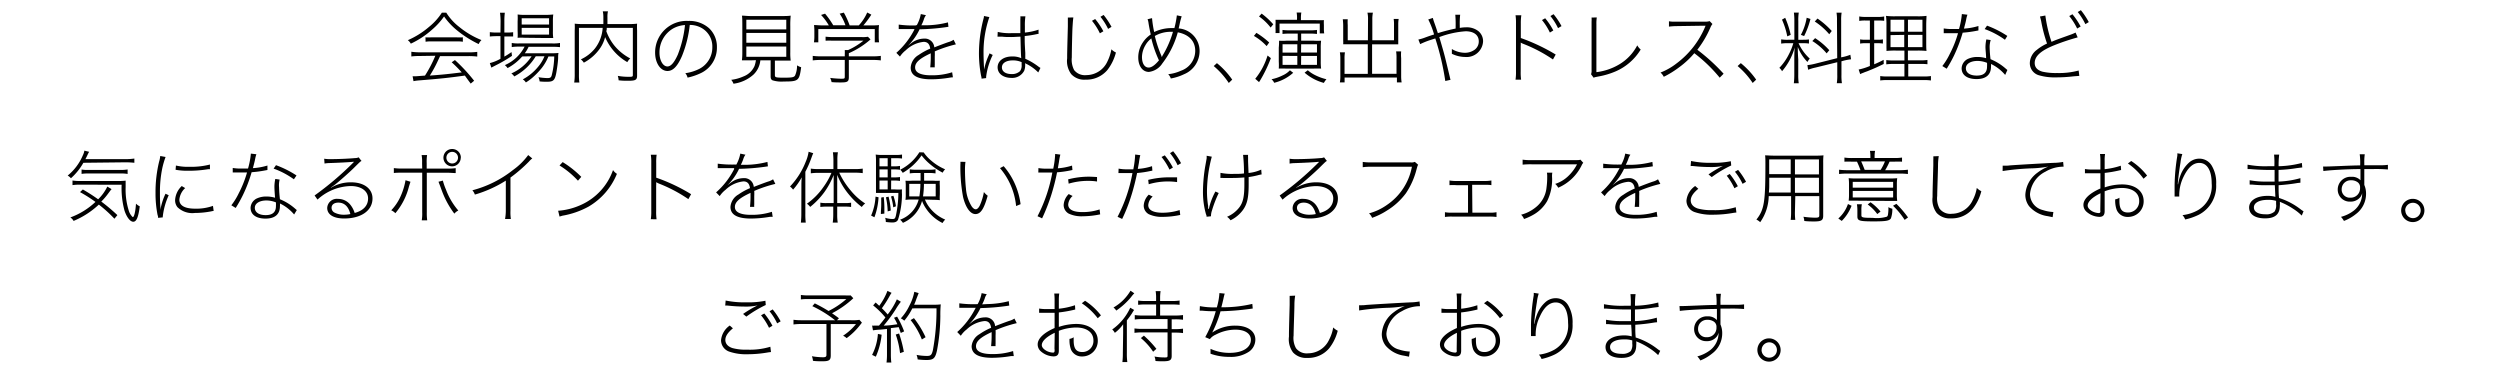 <svg xmlns="http://www.w3.org/2000/svg" width="430" height="64" viewBox="0 0 430 64"><path d="M76.76,2.18A9.35,9.35,0,0,0,79,4.64a14.47,14.47,0,0,0,3.81,2.25,2.4,2.4,0,0,0-.48.69,18.52,18.52,0,0,1-3.82-2.44,11.56,11.56,0,0,1-2.13-2.31,12,12,0,0,1-2,2.21,14.88,14.88,0,0,1-3.72,2.47,2,2,0,0,0-.51-.6A14.38,14.38,0,0,0,73.8,4.62,10.22,10.22,0,0,0,76,2.18ZM72.27,9.63a11.85,11.85,0,0,0-1.52.08V8.9A10.09,10.09,0,0,0,72.27,9h8.29a10.15,10.15,0,0,0,1.53-.08v.81a12,12,0,0,0-1.53-.08H75.69c-.11.25-.11.25-.34.73A21.68,21.68,0,0,1,73.93,13c2.22-.16,3.2-.27,5.49-.55a23.74,23.74,0,0,0-1.73-1.74l.56-.38a29,29,0,0,1,3.3,3.56l-.59.49c-.52-.7-.69-.93-1-1.38-2.87.39-4,.52-8,.84a6.74,6.74,0,0,0-.84.12l-.15-.85a5,5,0,0,0,.68,0L73.1,13a21.73,21.73,0,0,0,1.78-3.41Zm.91-3.21a6.66,6.66,0,0,0,1,0h4.32a8.08,8.08,0,0,0,1.11,0v.76a6.46,6.46,0,0,0-1.11-.06H74.2a5.6,5.6,0,0,0-1,.06Z"/><path d="M86.1,3.66A11.66,11.66,0,0,0,86,2.19h.83a11.78,11.78,0,0,0-.08,1.49V5.6h.37a8.27,8.27,0,0,0,1.14-.06v.73c-.43,0-.79,0-1.16,0h-.35V9.74c.45-.26.66-.39,1.23-.78l.08.65a24.36,24.36,0,0,1-2.86,1.66l-.69.36-.26-.78a7.28,7.28,0,0,0,1.83-.74V6.22h-.62a11.39,11.39,0,0,0-1.21.06V5.53a8.79,8.79,0,0,0,1.23.07h.6Zm3.72,6.05a8.81,8.81,0,0,1-2.52,2,2.1,2.1,0,0,0-.47-.51,6.85,6.85,0,0,0,3.4-3.18h-1a7.06,7.06,0,0,0-1.21.08V7.39a6.13,6.13,0,0,0,1.23.08H95a6.86,6.86,0,0,0,1.32-.08v.72A10.9,10.9,0,0,0,95,8.05H90.92a6.26,6.26,0,0,1-.66,1.11h4.47a10.9,10.9,0,0,0,1.33-.05A3.94,3.94,0,0,0,96,9.9c0,.66-.2,1.95-.3,2.53-.25,1.38-.5,1.63-1.62,1.63-.35,0-.82,0-1.27-.06a1.9,1.9,0,0,0-.2-.72,11,11,0,0,0,1.55.15c.46,0,.63-.1.73-.46a14.27,14.27,0,0,0,.44-3.26h-1a8.25,8.25,0,0,1-1.16,2,13.08,13.08,0,0,1-1.64,1.69,8.82,8.82,0,0,1-1.08.78,1.78,1.78,0,0,0-.53-.53,8.67,8.67,0,0,0,2.61-2.13,6.78,6.78,0,0,0,1.12-1.84H92.15a9.46,9.46,0,0,1-3.7,3.47,1.89,1.89,0,0,0-.5-.52,7.91,7.91,0,0,0,3.48-2.95Zm.44-3.21a9.38,9.38,0,0,0-1.23,0,9.86,9.86,0,0,0,0-1.18V3.66a9,9,0,0,0,0-1.17,8.93,8.93,0,0,0,1.27.07h3.47a12.63,12.63,0,0,0,1.39-.07,9.7,9.7,0,0,0-.06,1.23V5.37a7,7,0,0,0,.06,1.17c-.3,0-.72,0-1.24,0Zm-.53-2.28h4.71V3.14H89.73Zm0,1.73h4.71V4.79H89.73Z"/><path d="M104.36,4.79c0,.29,0,.37-.08.56a8.62,8.62,0,0,0,1.39,2.49,8.79,8.79,0,0,0,2.73,2.21,2.33,2.33,0,0,0-.5.64,9.05,9.05,0,0,1-3.82-4.31,6,6,0,0,1-.8,1.82,7.89,7.89,0,0,1-2.86,2.58,2.46,2.46,0,0,0-.51-.57,6.69,6.69,0,0,0,2.41-1.86,6.39,6.39,0,0,0,1.34-3.56H99.58v7.94a10.05,10.05,0,0,0,.07,1.47h-.89a8.74,8.74,0,0,0,.09-1.47V5.26a10.14,10.14,0,0,0,0-1.19,10.86,10.86,0,0,0,1.28.07h3.65c0-.39,0-.72,0-1.19a4.43,4.43,0,0,0-.1-1h.89a3.9,3.9,0,0,0-.09,1c0,.53,0,.8,0,1.19h3.78a11,11,0,0,0,1.32-.07,9.6,9.6,0,0,0,0,1.16V13c0,.74-.26.89-1.51.89-.56,0-1.06,0-1.67-.08a2.9,2.9,0,0,0-.14-.76,10.35,10.35,0,0,0,1.85.16c.63,0,.74,0,.74-.32V4.79Z"/><path d="M117.31,9.61c-.77,1.79-1.55,2.6-2.5,2.6-1.21,0-2.13-1.36-2.13-3.17a5.42,5.42,0,0,1,5.7-5.44A5.09,5.09,0,0,1,122,4.89a4.39,4.39,0,0,1,1.31,3.23,4.82,4.82,0,0,1-2.82,4.48,9.91,9.91,0,0,1-2.23.75,1.71,1.71,0,0,0-.39-.76,7.71,7.71,0,0,0,2.48-.78,4.13,4.13,0,0,0,2.17-3.7,3.64,3.64,0,0,0-2.26-3.5,4,4,0,0,0-1.62-.32A19.84,19.84,0,0,1,117.31,9.61Zm-1.57-4.69a4.75,4.75,0,0,0-2.31,4.13c0,1.34.6,2.38,1.37,2.38.59,0,1.16-.65,1.77-2a19.5,19.5,0,0,0,1.25-5.12A4.78,4.78,0,0,0,115.74,4.92Z"/><path d="M129.13,10.38c-.79,0-1,0-1.52,0A11.48,11.48,0,0,0,127.68,9V4.53c0-.78,0-1.54-.07-1.84.44,0,.88.07,1.43.07h5.51c.55,0,1,0,1.45-.07a15.61,15.61,0,0,0-.07,1.84V9a9.41,9.41,0,0,0,.07,1.42c-.44,0-.76,0-1.53,0h-1.19V12.9c0,.42.14.46,1.62.46,1.32,0,1.65-.07,1.84-.35a4.06,4.06,0,0,0,.35-1.77,2.45,2.45,0,0,0,.71.32c-.32,2.34-.45,2.46-3,2.46a5.1,5.1,0,0,1-1.94-.21c-.24-.14-.31-.3-.31-.71V10.38h-1.77a3.91,3.91,0,0,1-1.16,2.43,6.35,6.35,0,0,1-3.46,1.59,2.26,2.26,0,0,0-.39-.67,7.27,7.27,0,0,0,2.12-.59,3.37,3.37,0,0,0,1.89-1.79,5.15,5.15,0,0,0,.24-1Zm-.76-5.32h6.87V3.39h-6.87Zm0,2.29h6.87V5.66h-6.87Zm0,2.42h6.87V8h-6.87Z"/><path d="M146,13.27c0,.77-.23.91-1.37.91-.48,0-1.07,0-1.6-.06a2.63,2.63,0,0,0-.24-.72,17.76,17.76,0,0,0,1.81.14c.61,0,.7,0,.7-.33v-2.9h-4.14a10.64,10.64,0,0,0-1.37.08V9.61a10.09,10.09,0,0,0,1.35.08h4.16V9.42a7.83,7.83,0,0,0,0-.81h.57A11.76,11.76,0,0,0,148.5,7h-5.28A12.1,12.1,0,0,0,142,7V6.31a12.19,12.19,0,0,0,1.28.07h5a4.65,4.65,0,0,0,1-.06l.45.46A14.26,14.26,0,0,1,146,9.15v.54h4.14a10,10,0,0,0,1.36-.08v.78a10.14,10.14,0,0,0-1.36-.08H146Zm-3.44-8.9a9.75,9.75,0,0,0-1.34-1.8l.69-.22a14.63,14.63,0,0,1,1.41,2h2.1a8.84,8.84,0,0,0-1-2l.72-.18a14,14,0,0,1,1,2.2h1.57a7.92,7.92,0,0,0,1.45-2.22l.71.37a16.19,16.19,0,0,1-1.37,1.85h1.16c.71,0,1.06,0,1.53-.06a8.38,8.38,0,0,0-.05,1.1v.94a7.38,7.38,0,0,0,.06.93h-.74V5h-9.71V7.28H140a7.14,7.14,0,0,0,.07-.93V5.41a8.55,8.55,0,0,0-.06-1.1c.47,0,.83.06,1.53.06Z"/><path d="M157.7,4.31a6.09,6.09,0,0,0,.68-1.89l.89.19a2.27,2.27,0,0,0-.37.74,6.66,6.66,0,0,1-.43,1l.86,0a15.74,15.74,0,0,0,3.72-.5l.08.76-.54.08a37.25,37.25,0,0,1-4.42.35,9.85,9.85,0,0,1-2,2.83l0,0,.68-.53a3.66,3.66,0,0,1,2.09-.7,1.63,1.63,0,0,1,1.76,1.51c.78-.31,1.84-.71,2.43-.91a3,3,0,0,0,.89-.4l.39.79a21.87,21.87,0,0,0-3.63,1.21,7.87,7.87,0,0,1,0,.88c0,.22,0,.53,0,.78s0,.56,0,.66a2.08,2.08,0,0,0,0,.42H160a17.59,17.59,0,0,0,.09-2c0-.21,0-.25,0-.41-1.92.89-2.69,1.58-2.69,2.43s.88,1.35,2.76,1.35a11.28,11.28,0,0,0,3.61-.52l.13.87a3.49,3.49,0,0,0-.52.05,19.44,19.44,0,0,1-3.22.29c-2.37,0-3.52-.67-3.52-2A2.69,2.69,0,0,1,158,9.46a11.08,11.08,0,0,1,2-1.1c-.11-.79-.47-1.16-1.13-1.16a5.22,5.22,0,0,0-3.08,1.45,4.44,4.44,0,0,0-1,1.08l-.62-.64a13.48,13.48,0,0,0,3.1-4,.26.26,0,0,1,0-.09L157.4,5h-.25l-2.07,0h-.5l0-.77a18.08,18.08,0,0,0,2.88.15Z"/><path d="M170.17,2.94a18.38,18.38,0,0,0-1,6.25c0,.13,0,1.06.1,2.78h0a10.84,10.84,0,0,1,.84-2.56,1.57,1.57,0,0,1,.09-.23l.55.27a11.65,11.65,0,0,0-1.13,3.72,1.19,1.19,0,0,0,0,.26l-.79.1a2,2,0,0,0-.08-.49,20.56,20.56,0,0,1-.37-3.93,23.78,23.78,0,0,1,.79-5.91,1.49,1.49,0,0,0,.07-.45Zm1.44,2.55A9,9,0,0,0,174,5.7c.58,0,1,0,1.5,0,0-1.47,0-1.47,0-2.36a2.66,2.66,0,0,0,0-.53h.87a10.73,10.73,0,0,0-.09,1.71V5.6a10.24,10.24,0,0,0,2.35-.5l0,.74-.16,0a18.1,18.1,0,0,1-2.22.36v.33c0,.81,0,.9.1,2.58l0,1a11,11,0,0,1,2.27,1.35,2.84,2.84,0,0,0,.34.22l-.38.78a7.54,7.54,0,0,0-2-1.45,1,1,0,0,1-.25-.16c0,.1,0,.21,0,.3a2.58,2.58,0,0,1-.16,1A2.31,2.31,0,0,1,174,13.4c-1.44,0-2.41-.73-2.41-1.82s1-1.87,2.51-1.87a3.64,3.64,0,0,1,1.56.3c-.05-.32-.08-1.28-.14-3.7-.57,0-1,.06-1.58.06s-1.07,0-1.53-.06l-.43,0h-.41Zm2.58,4.9c-1.14,0-1.86.47-1.86,1.2s.67,1.15,1.67,1.15a2,2,0,0,0,1.44-.5,1.64,1.64,0,0,0,.28-1.09c0-.11,0-.46,0-.46A3.6,3.6,0,0,0,174.19,10.39Z"/><path d="M184.62,3c-.05.32-.08.63-.14,1.55s-.13,4.4-.13,5.31a3.88,3.88,0,0,0,.4,2.19,2.35,2.35,0,0,0,2.1.87,4,4,0,0,0,3.63-2.36,7.69,7.69,0,0,0,.68-2.08,2.69,2.69,0,0,0,.78.55,8.28,8.28,0,0,1-1.46,3,4.7,4.7,0,0,1-3.77,1.67,3,3,0,0,1-2.45-.94,3.77,3.77,0,0,1-.71-2.72c0-.86,0-.94.12-5.48l0-.91c0-.21,0-.36,0-.63Zm3.75.27a12.32,12.32,0,0,1,1.41,2.11l-.6.35a10.38,10.38,0,0,0-1.36-2.15Zm1.45-.7a12.79,12.79,0,0,1,1.36,2.05l-.59.35a10.35,10.35,0,0,0-1.31-2.08Z"/><path d="M198.15,3.12a18.68,18.68,0,0,0,.37,2.39,6.87,6.87,0,0,1,3-.68H202a16.57,16.57,0,0,0,.42-2.19l.83.17a11.56,11.56,0,0,0-.36,1.38c-.09.42-.11.49-.16.7a3.89,3.89,0,0,1,3.6,3.88,4.31,4.31,0,0,1-2.68,4,8.76,8.76,0,0,1-2.27.73,2,2,0,0,0-.45-.74,6.92,6.92,0,0,0,2.18-.59,3.63,3.63,0,0,0,2.47-3.41c0-1.69-1.07-2.82-3-3.2a15.55,15.55,0,0,1-2.66,5.35,3.21,3.21,0,0,1-2.31,1.46c-1.08,0-1.83-1-1.83-2.5a4.55,4.55,0,0,1,.79-2.57,4.9,4.9,0,0,1,1.36-1.37c-.13-.57-.26-1.19-.38-1.93a2.64,2.64,0,0,0-.17-.69ZM197,7.8a4.1,4.1,0,0,0-.58,2c0,1.1.44,1.82,1.15,1.82.5,0,1.1-.43,1.77-1.24a19.23,19.23,0,0,1-1.31-3.77A3.81,3.81,0,0,0,197,7.8Zm2.85,2a2.27,2.27,0,0,1,.24-.46,16.69,16.69,0,0,0,1.66-3.87l-.4,0a5.42,5.42,0,0,0-2.72.72,20.25,20.25,0,0,0,1.11,3.36.88.88,0,0,1,.08.27Z"/><path d="M209.31,10.86a13.56,13.56,0,0,1,2.63,2.84l-.59.57a13.7,13.7,0,0,0-2.59-2.91Z"/><path d="M216.1,5.65a13.63,13.63,0,0,1,2.2,1.66l-.44.62a9.22,9.22,0,0,0-2.19-1.75ZM218.59,10a23.49,23.49,0,0,1-1.88,3.89,1.32,1.32,0,0,0-.15.24l-.66-.58a11.69,11.69,0,0,0,2.12-4ZM217,2.34a12.44,12.44,0,0,1,2,1.84l-.45.56a9.06,9.06,0,0,0-2-1.91Zm5.43,10.18a7.55,7.55,0,0,1-3.27,1.72,1.85,1.85,0,0,0-.46-.61,7.47,7.47,0,0,0,1.89-.65,3.93,3.93,0,0,0,1.28-.89Zm.66-9.37a5,5,0,0,0-.07-1h.81a5.79,5.79,0,0,0-.07,1v.31h2.41a14.28,14.28,0,0,0,1.54,0,6.74,6.74,0,0,0,0,.84v.6a5.34,5.34,0,0,0,.05.84H227V4.06h-6.92V5.69h-.69a6.23,6.23,0,0,0,0-.76V4.25a6.54,6.54,0,0,0,0-.84c.26,0,.77,0,1.37,0h2.32Zm-1.36,2.63a9.12,9.12,0,0,0-1.14.06V5.15a9.55,9.55,0,0,0,1.14.07h3.6a8.57,8.57,0,0,0,1.19-.07v.69a9.77,9.77,0,0,0-1.19-.06H223.8V7H226a10.46,10.46,0,0,0,1.23,0,9.53,9.53,0,0,0-.06,1.28v2.27a9.21,9.21,0,0,0,.06,1.25,12.49,12.49,0,0,0-1.34,0h-4.7a11.08,11.08,0,0,0-1.24,0,10.25,10.25,0,0,0,0-1.21V8.2A11.1,11.1,0,0,0,220,7a8.76,8.76,0,0,0,1.21,0h2V5.78Zm-1.13,1.83V9.05h2.54V7.61Zm0,2v1.55h2.54V9.62Zm3.18-.57h2.74V7.61H223.8Zm0,2.12h2.74V9.62H223.8Zm1.16.92a5.53,5.53,0,0,0,1.26.84,8.78,8.78,0,0,0,1.95.71,2.84,2.84,0,0,0-.44.63,8.3,8.3,0,0,1-3.32-1.76Z"/><path d="M235.3,3.37a4.86,4.86,0,0,0-.1-1.19h.94a5.55,5.55,0,0,0-.1,1.19V6.93h3.73V4.26a5.82,5.82,0,0,0-.06-1h.86a5.83,5.83,0,0,0-.07,1V7c0,.22,0,.41,0,.63l-.82,0H236v5.06h4.2V10a6.55,6.55,0,0,0-.07-1.16H241A6.47,6.47,0,0,0,241,10v3.09a6.72,6.72,0,0,0,.08,1.08h-.81v-.84h-9v.84h-.81a5.94,5.94,0,0,0,.08-1.08v-3A6.49,6.49,0,0,0,230.46,9h.87a6.24,6.24,0,0,0-.07,1.15v2.56h4V7.61h-3.42l-.81,0a5.11,5.11,0,0,0,0-.63V4.31a9.91,9.91,0,0,0-.07-1h.85a7.07,7.07,0,0,0,0,1V6.93h3.47Z"/><path d="M246.45,3.08a7.94,7.94,0,0,0,.24.79c.26.71.43,1.24.62,1.83a31.2,31.2,0,0,1,3.06-.79V4.53a18.58,18.58,0,0,0-.06-2h.84a13.77,13.77,0,0,0-.07,1.85V4.8a6.19,6.19,0,0,1,1.08-.1,3.21,3.21,0,0,1,2.14.67,2.24,2.24,0,0,1,.79,1.74A2.84,2.84,0,0,1,252,9.8a5.36,5.36,0,0,1-2.28-.55c0-.14,0-.16,0-.28s0-.27,0-.54a4.39,4.39,0,0,0,2.27.65,2.86,2.86,0,0,0,1.68-.55,1.76,1.76,0,0,0,.68-1.42c0-1.08-.85-1.73-2.26-1.73a15.86,15.86,0,0,0-4.53,1c.16.53.62,2.11.79,2.73.23.86.23.86,1,4.05.06.28.08.35.14.57l-.9.2a45,45,0,0,0-1.72-7.32l-.74.24a13.17,13.17,0,0,0-1.86.74l-.31-.79a7.56,7.56,0,0,0,1.17-.35c.57-.21,1.16-.41,1.53-.52a14,14,0,0,0-1-2.58Z"/><path d="M260.67,13.7a8.56,8.56,0,0,0,.08-1.39V4a8.42,8.42,0,0,0-.08-1.38h1A8.73,8.73,0,0,0,261.58,4V6.54a32.62,32.62,0,0,1,6,2.84l-.47.85A25.12,25.12,0,0,0,262,7.54a2.26,2.26,0,0,1-.44-.22,3.91,3.91,0,0,1,0,.61v4.35a9.27,9.27,0,0,0,.07,1.42Zm5.1-10.56a11.63,11.63,0,0,1,1.4,2.1l-.59.36a10.38,10.38,0,0,0-1.36-2.15Zm1.44-.7a11.82,11.82,0,0,1,1.37,2.05l-.6.35a9.92,9.92,0,0,0-1.31-2.08Z"/><path d="M274.65,3a6.5,6.5,0,0,0-.07,1.14l0,8.27a10,10,0,0,0,3.92-1.33,8.21,8.21,0,0,0,3.11-3.28,2.62,2.62,0,0,0,.59.72,9.43,9.43,0,0,1-4.34,3.77,13.49,13.49,0,0,1-2.95.87l-.45.09a1.31,1.31,0,0,0-.35.12l-.45-.6a1.72,1.72,0,0,0,.09-.73l0-7.87V3.72a5.48,5.48,0,0,0,0-.7Z"/><path d="M295.79,13.36a25.62,25.62,0,0,0-4.37-4.21,14.65,14.65,0,0,1-2.59,2.41,16.33,16.33,0,0,1-2.66,1.65,2.42,2.42,0,0,0-.56-.73,10.93,10.93,0,0,0,2.74-1.56,15.1,15.1,0,0,0,4.91-6.26l.1-.24a2,2,0,0,1-.28,0l-4.66.07a11.38,11.38,0,0,0-1.36.09l0-.92a5.35,5.35,0,0,0,1.06.07h.33l4.83,0a2.62,2.62,0,0,0,.78-.1l.48.5a2.5,2.5,0,0,0-.36.63,17.56,17.56,0,0,1-2.24,3.8,32.73,32.73,0,0,1,4.52,4.12Z"/><path d="M299.42,10.86a13.87,13.87,0,0,1,2.64,2.84l-.6.57a13.7,13.7,0,0,0-2.59-2.91Z"/><path d="M307.52,7.43a6.77,6.77,0,0,0-1.16.07V6.77a6.18,6.18,0,0,0,1.16.07h1.11V3.65a10.73,10.73,0,0,0-.08-1.48h.84a7.77,7.77,0,0,0-.08,1.47v3.2h.83a6.49,6.49,0,0,0,1-.06v.71a7,7,0,0,0-1-.06h-.79v0a8.06,8.06,0,0,0,1.93,2.65,2.62,2.62,0,0,0-.4.58,7.78,7.78,0,0,1-1.66-2.58c0,.28,0,1,.08,2.13v2.61a9.26,9.26,0,0,0,.08,1.5h-.84a13,13,0,0,0,.08-1.52V10.39c0-.66,0-1.34.07-2.23a10.6,10.6,0,0,1-2.18,4.09,1.82,1.82,0,0,0-.46-.58,9.3,9.3,0,0,0,1.65-2.36,9.82,9.82,0,0,0,.75-1.88Zm-.47-4.37A15.23,15.23,0,0,1,308,6l-.59.25a12.9,12.9,0,0,0-.91-2.87Zm4.35.2a14.3,14.3,0,0,1-1.09,2.94L309.75,6a9.63,9.63,0,0,0,1-2.95Zm4.56.3a7.33,7.33,0,0,0-.08-1.38h.88a7.57,7.57,0,0,0-.08,1.36V9.86L317,9.8a8,8,0,0,0,1.26-.38l.12.78a9.61,9.61,0,0,0-1.29.24l-.36.1v2.33a8.16,8.16,0,0,0,.08,1.44h-.88a8.08,8.08,0,0,0,.08-1.46V10.7l-3.74.92A7.48,7.48,0,0,0,311,12l-.13-.8a8.68,8.68,0,0,0,1.29-.23L316,10Zm-3.76,3a12.07,12.07,0,0,1,2.44,2.08l-.46.54a10,10,0,0,0-2.46-2.12Zm.41-3.37a14,14,0,0,1,2.45,2.14l-.43.56a11.35,11.35,0,0,0-2.49-2.19Z"/><path d="M320.9,3.53a5.49,5.49,0,0,0-1.11.07V2.83a5.75,5.75,0,0,0,1.14.08H323a5.22,5.22,0,0,0,1.08-.08v.75a8,8,0,0,0-1-.05h-.72V6.84h.59a4.81,4.81,0,0,0,.91-.07v.72a6.22,6.22,0,0,0-.91-.06h-.59v3.63c.66-.28.92-.4,1.63-.77L324,11c-1,.49-1.57.75-2.47,1.11-.26.11-.35.15-.81.31l-.24.1a3.94,3.94,0,0,0-.53.23l-.26-.79a10.36,10.36,0,0,0,1.93-.61V7.43h-.78a4.7,4.7,0,0,0-.9.07V6.77a4.63,4.63,0,0,0,.9.07h.78V3.53Zm5.27,5.17a14.19,14.19,0,0,0-1.7.06,3,3,0,0,0,0-.5c0-.36,0-.36,0-1V4.42a11.48,11.48,0,0,0-.08-1.69,11.9,11.9,0,0,0,1.73.07h3.53a11.34,11.34,0,0,0,1.71-.07c0,.37-.05.87-.05,1.65V7.05c0,.85,0,1.34.05,1.71a15,15,0,0,0-1.66-.06h-1.54v1.68h2.08a8.11,8.11,0,0,0,1.28-.07v.74A8.45,8.45,0,0,0,330.3,11h-2.08v2.15h2.62a7,7,0,0,0,1.28-.07v.76a8.6,8.6,0,0,0-1.29-.07h-6.15a8.54,8.54,0,0,0-1.28.07v-.76a6.8,6.8,0,0,0,1.26.07h2.9V11h-1.84a8.19,8.19,0,0,0-1.28.07v-.74a8,8,0,0,0,1.28.07h1.84V8.7Zm-1-5.31V5.46h2.36V3.39Zm0,2.65V8.11h2.36V6Zm3-.58h2.49V3.39h-2.49Zm0,2.65h2.49V6h-2.49Z"/><path d="M338.4,2.53a5.15,5.15,0,0,0-.22.84c-.09.47-.19.82-.38,1.55a10.61,10.61,0,0,0,2.49-.45l0,.77-.49.09a18.63,18.63,0,0,1-2.22.29,25.37,25.37,0,0,1-1.52,4,22.85,22.85,0,0,1-1.23,2.2l-.75-.46a11.42,11.42,0,0,0,1.28-2.08,18.85,18.85,0,0,0,1.42-3.57l-1,0-1,0h-.46V4.89a8.64,8.64,0,0,0,1.63.1c.33,0,.54,0,1,0a13.27,13.27,0,0,0,.49-2.57Zm6.49,10.36A7.32,7.32,0,0,0,342.45,11a2.6,2.6,0,0,1,0,.46c0,1.4-.86,2.14-2.48,2.14s-2.57-.7-2.57-1.86a1.87,1.87,0,0,1,1.2-1.66,3.88,3.88,0,0,1,1.54-.28,5.27,5.27,0,0,1,1.47.21c0-.61-.11-1.46-.11-1.88a6.49,6.49,0,0,1,.15-1.35l.75.11a4,4,0,0,0-.18,1.29,20,20,0,0,0,.15,2,9.16,9.16,0,0,1,2.67,1.67l.23.19Zm-4.76-2.41c-1.18,0-2,.5-2,1.26S338.82,13,340,13s1.77-.49,1.77-1.54a6.44,6.44,0,0,0,0-.65A4.44,4.44,0,0,0,340.13,10.48Zm4.72-3.64A14,14,0,0,0,341.36,5l.41-.59a17.09,17.09,0,0,1,3.49,1.77Z"/><path d="M351.8,2.67a23.6,23.6,0,0,0,1.06,4.53c.78-.34.78-.34,3.32-1.25A7.18,7.18,0,0,0,357,5.6l.36.83a37.21,37.21,0,0,0-4,1.34c-2.35.94-3.39,1.9-3.39,3.06,0,.75.45,1.25,1.34,1.5a10.35,10.35,0,0,0,2.5.23,12.89,12.89,0,0,0,3.72-.43l.11.92-1,.08a25.4,25.4,0,0,1-3,.18,9.59,9.59,0,0,1-2.86-.34,2.16,2.16,0,0,1-1.65-2.14,2.91,2.91,0,0,1,1.2-2.25,8,8,0,0,1,1.76-1.09,24.7,24.7,0,0,1-1-3.8,8.35,8.35,0,0,0-.22-.85Zm4.66-.22a12.72,12.72,0,0,1,1.41,2.11l-.6.35a10.65,10.65,0,0,0-1.36-2.15Zm1.45-.7a12.79,12.79,0,0,1,1.36,2.05l-.59.35a10.35,10.35,0,0,0-1.31-2.08Z"/><path d="M14.34,28a10.37,10.37,0,0,1-2.14,2.66,2,2,0,0,0-.56-.46,9,9,0,0,0,2.62-3.51,2.65,2.65,0,0,0,.25-.78l.82.2c-.08.15-.12.2-.22.41-.17.37-.25.54-.42.85h6.72a10.63,10.63,0,0,0,1.7-.1V28a13.74,13.74,0,0,0-1.7-.08Zm5.34,9.62A22.42,22.42,0,0,0,17,35.19,14.56,14.56,0,0,1,12.66,38a1.73,1.73,0,0,0-.56-.6,12.54,12.54,0,0,0,4.32-2.67,24.54,24.54,0,0,0-2.66-1.69l.49-.45a29.8,29.8,0,0,1,2.63,1.69,7.74,7.74,0,0,0,1.58-2.19l.73.44-.2.24-.32.43a11.39,11.39,0,0,1-1.25,1.47A30.8,30.8,0,0,1,20.19,37ZM13.8,31.76a8.46,8.46,0,0,0-1.33.08v-.79a7.64,7.64,0,0,0,1.28.08h6.36a11.13,11.13,0,0,0,1.5-.06c0,.4,0,.67,0,1.13a12,12,0,0,0,.53,4,2.48,2.48,0,0,0,.55,1c.08.1.13.14.16.14.22,0,.45-.92.54-2.31a2.34,2.34,0,0,0,.65.46c-.24,1.89-.57,2.65-1.12,2.65s-1.15-.83-1.51-1.93a14.69,14.69,0,0,1-.49-4.43Zm.23-2.6a6.26,6.26,0,0,0,1.21.07h5.41a7.7,7.7,0,0,0,1.3-.08v.77a6.24,6.24,0,0,0-1.3-.08H15.28a7,7,0,0,0-1.25.07Z"/><path d="M28.48,27A14,14,0,0,0,27.9,29a20,20,0,0,0-.39,4.09c0,.61,0,1.54.08,2.54,0,0,0,.08,0,.46h0a10.64,10.64,0,0,1,.88-2.77l.55.26A11.9,11.9,0,0,0,28,37.23a.6.6,0,0,0,0,.16l-.81.08c0-.2,0-.27-.09-.51a19,19,0,0,1-.35-3.79,22.16,22.16,0,0,1,.61-5.34,5.07,5.07,0,0,0,.2-1Zm3.37,5.35a3.06,3.06,0,0,0-1,2c0,1,.92,1.54,2.71,1.54a8.47,8.47,0,0,0,3.07-.48l.12.87a2.88,2.88,0,0,0-.45.08,15.06,15.06,0,0,1-2.78.27,3.67,3.67,0,0,1-3-1,1.88,1.88,0,0,1-.4-1.24A3.59,3.59,0,0,1,31.26,32Zm-1.59-3.88a8.75,8.75,0,0,0,2.27.22,13.09,13.09,0,0,0,3.58-.39l0,.8-.29,0a20.29,20.29,0,0,1-3.49.27,11,11,0,0,1-2.13-.17Z"/><path d="M44.1,26.53a5.15,5.15,0,0,0-.22.84c-.09.47-.19.82-.38,1.55A10.61,10.61,0,0,0,46,28.47l0,.77-.49.09a18.54,18.54,0,0,1-2.23.29,24.41,24.41,0,0,1-1.51,3.95,22.85,22.85,0,0,1-1.23,2.2l-.75-.46a11.42,11.42,0,0,0,1.28-2.08,18.85,18.85,0,0,0,1.42-3.57l-1,0-1,0h-.46v-.77a8.64,8.64,0,0,0,1.63.1c.33,0,.54,0,1,0a13.27,13.27,0,0,0,.49-2.57Zm6.49,10.36A7.32,7.32,0,0,0,48.15,35a2.6,2.6,0,0,1,0,.46c0,1.4-.86,2.14-2.48,2.14s-2.57-.7-2.57-1.86a1.87,1.87,0,0,1,1.2-1.66,3.88,3.88,0,0,1,1.54-.28,5.27,5.27,0,0,1,1.47.21c-.05-.61-.11-1.46-.11-1.88a6.49,6.49,0,0,1,.15-1.35l.75.11A4,4,0,0,0,48,32.22a20,20,0,0,0,.15,2.05,9.16,9.16,0,0,1,2.67,1.67l.23.19Zm-4.76-2.41c-1.18,0-2,.5-2,1.26S44.52,37,45.69,37s1.77-.49,1.77-1.54a6.44,6.44,0,0,0,0-.65A4.44,4.44,0,0,0,45.83,34.48Zm4.72-3.64A14,14,0,0,0,47.06,29l.41-.59A17.09,17.09,0,0,1,51,30.18Z"/><path d="M55.76,27.3a6.42,6.42,0,0,0,1.11.07c1.26,0,3-.07,4.21-.18a1.42,1.42,0,0,0,.61-.13l.49.63c-.19.08-.19.08-1.31,1.19-.73.73-2.56,2.34-3.18,2.82-.17.14-.59.43-.77.54l0,.06a6.51,6.51,0,0,1,3.47-.94c2.23,0,3.68,1.1,3.68,2.77,0,2.08-1.93,3.45-4.88,3.45-1.83,0-2.91-.68-2.91-1.81a1.65,1.65,0,0,1,1.86-1.56,2.69,2.69,0,0,1,2.2,1.11A4.21,4.21,0,0,1,61,36.63c1.5-.4,2.31-1.27,2.31-2.5S62.19,32,60.33,32a8.75,8.75,0,0,0-5.72,2.33l-.5-.71a52.6,52.6,0,0,0,6.55-5.55,2.8,2.8,0,0,0,.23-.24h0l-.2,0c-.4.06-2.46.17-4.13.22a4.78,4.78,0,0,0-.74.08Zm2.43,7.55c-.71,0-1.16.35-1.16.89a.92.92,0,0,0,.58.86,3.43,3.43,0,0,0,1.58.33,5.09,5.09,0,0,0,1.07-.11C59.94,35.52,59.23,34.85,58.19,34.85Z"/><path d="M70.6,31.26l-.26.82A11.39,11.39,0,0,1,68,36.67a2.21,2.21,0,0,0-.71-.5A8.4,8.4,0,0,0,69,33.54,11.22,11.22,0,0,0,69.75,31Zm2-3.2a6.78,6.78,0,0,0-.08-1.39h.94a7.64,7.64,0,0,0-.07,1.4V29h3.48a9.85,9.85,0,0,0,1.51-.08v.85c-.44,0-.83-.06-1.51-.06H73.41v6.77a9.27,9.27,0,0,0,.07,1.42h-.94a7,7,0,0,0,.08-1.41V29.7H69.25c-.68,0-1.07,0-1.51.06v-.85a9.85,9.85,0,0,0,1.51.08h3.37Zm3.57,3a10.47,10.47,0,0,0,.53,1.53,11.67,11.67,0,0,0,2.13,3.62,2,2,0,0,0-.68.54A15.23,15.23,0,0,1,76,32.8c-.12-.31-.16-.45-.31-.84l-.27-.7Zm3.08-3.94a1.49,1.49,0,1,1-1.49-1.49A1.48,1.48,0,0,1,79.27,27.1Zm-2.47,0a1,1,0,0,0,2,0,1,1,0,1,0-2,0Z"/><path d="M91.55,27.25a3.7,3.7,0,0,0-.58.55,25.45,25.45,0,0,1-3.17,2.74v5.71a7.77,7.77,0,0,0,.07,1.42h-1A8.47,8.47,0,0,0,87,36.28V31.07a20.86,20.86,0,0,1-5.32,2.4,2.31,2.31,0,0,0-.43-.74,19,19,0,0,0,7-3.5,11.62,11.62,0,0,0,2.6-2.56Z"/><path d="M96,36.25a11.42,11.42,0,0,0,3.91-1,10.3,10.3,0,0,0,5.53-6,2.15,2.15,0,0,0,.67.65,11.55,11.55,0,0,1-4.9,5.65,14.41,14.41,0,0,1-4.47,1.55l-.5.15Zm.78-8.37a17.11,17.11,0,0,1,3.2,2.54l-.57.66a15.19,15.19,0,0,0-3.17-2.62Z"/><path d="M111.94,37.7a8.56,8.56,0,0,0,.08-1.39V28a8.24,8.24,0,0,0-.08-1.38h1a9,9,0,0,0-.07,1.4v2.54a30.76,30.76,0,0,1,6,2.84l-.47.85a25.12,25.12,0,0,0-5.1-2.69l-.44-.22a3.91,3.91,0,0,1,0,.61v4.35a9.27,9.27,0,0,0,.07,1.42Z"/><path d="M126.65,28.31a6.09,6.09,0,0,0,.68-1.89l.89.19a2.27,2.27,0,0,0-.37.74,6.66,6.66,0,0,1-.43,1l.87,0a15.72,15.72,0,0,0,3.71-.5l.08.76-.54.08a37.25,37.25,0,0,1-4.42.35,9.85,9.85,0,0,1-2,2.83l0,0,.68-.53a3.66,3.66,0,0,1,2.09-.7,1.63,1.63,0,0,1,1.76,1.51c.78-.31,1.84-.71,2.43-.91a3,3,0,0,0,.89-.4l.39.79a21.87,21.87,0,0,0-3.63,1.21,7.87,7.87,0,0,1,0,.88c0,.22,0,.53,0,.78s0,.56,0,.66a2.08,2.08,0,0,0,0,.42H129a17.59,17.59,0,0,0,.09-2c0-.21,0-.25,0-.41-1.92.89-2.69,1.58-2.69,2.43s.88,1.35,2.76,1.35a11.28,11.28,0,0,0,3.61-.52l.13.87a3.49,3.49,0,0,0-.52,0,19.44,19.44,0,0,1-3.22.29c-2.37,0-3.52-.67-3.52-2A2.68,2.68,0,0,1,127,33.46a10.6,10.6,0,0,1,2-1.1c-.11-.79-.47-1.16-1.13-1.16a5.25,5.25,0,0,0-3.08,1.45,4.44,4.44,0,0,0-1,1.08l-.62-.64a13.48,13.48,0,0,0,3.1-4,.26.26,0,0,1,0-.09l0-.08h-.25l-2.07,0h-.5l0-.77a18.15,18.15,0,0,0,2.89.15Z"/><path d="M137.84,32.19c0-.61,0-1,.06-1.69a11.66,11.66,0,0,1-1.49,2.12,2.45,2.45,0,0,0-.53-.54,13,13,0,0,0,2.7-4.25,6.64,6.64,0,0,0,.5-1.73l.8.25c-.12.25-.17.41-.36.92a17.77,17.77,0,0,1-1,2.27V36.7a11.84,11.84,0,0,0,.07,1.59h-.84a14.16,14.16,0,0,0,.08-1.62Zm4.38,3.35a6.88,6.88,0,0,0-1.12.06v-.74a5.65,5.65,0,0,0,1.13.07h1.16V31.77c0-.61,0-1.09,0-1.67a13.49,13.49,0,0,1-1.64,3,13.15,13.15,0,0,1-2.4,2.49,2.26,2.26,0,0,0-.56-.55,11.6,11.6,0,0,0,2.86-2.9,12.15,12.15,0,0,0,1.36-2.41h-2.22a10.1,10.1,0,0,0-1.33.08V29a8.38,8.38,0,0,0,1.33.08h2.56V27.52a11.57,11.57,0,0,0-.09-1.33h.86a7.37,7.37,0,0,0-.09,1.33v1.56h3a8.55,8.55,0,0,0,1.36-.08v.78A10.15,10.15,0,0,0,147,29.7h-2.65a13.66,13.66,0,0,0,2,3.1A10.75,10.75,0,0,0,148.81,35a2.56,2.56,0,0,0-.58.6,12.82,12.82,0,0,1-2-1.89A12.45,12.45,0,0,1,144,30.08c0,.62,0,1.19,0,1.7v3.15h1.27a5.78,5.78,0,0,0,1.12-.07v.74a7,7,0,0,0-1.11-.06h-1.28v1.39a8.4,8.4,0,0,0,.09,1.36h-.86a10,10,0,0,0,.09-1.36V35.54Z"/><path d="M151.11,33.93a11.67,11.67,0,0,1-.71,3.44l-.57-.29a9.42,9.42,0,0,0,.76-3.26Zm2.16-1.35h.65a8.3,8.3,0,0,0,1.22,0,5.79,5.79,0,0,0,0,.85,14.46,14.46,0,0,1-.69,4.39c-.19.32-.48.45-1,.45a10.53,10.53,0,0,1-1.09-.09,2.25,2.25,0,0,0-.11-.72,4.37,4.37,0,0,0,1.27.21c.37,0,.46-.11.58-.62a19.32,19.32,0,0,0,.42-3.87h-2.78c-.42,0-.74,0-1.07,0,0-.27,0-.75,0-1.21V27.85a10.8,10.8,0,0,0-.05-1.27,6.83,6.83,0,0,0,1.21.07H154a6,6,0,0,0,1.15-.07v.69a7,7,0,0,0-1.12-.06h-.75v1.4h.41a5.9,5.9,0,0,0,1.11-.07v.66a7,7,0,0,0-1.11-.06h-.41v1.37h.41a6.53,6.53,0,0,0,1.11-.06v.67a6.65,6.65,0,0,0-1.11-.07h-.41Zm-.59-5.37h-1.41v1.4h1.41Zm0,1.93h-1.41v1.37h1.41Zm-1.41,1.91v1.53h1.41V31.05Zm.73,2.84a16.59,16.59,0,0,1,.11,2.28c0,.08,0,.31,0,.57l-.6.07c0-.68.06-1,.06-1.58s0-.71,0-1.25Zm.83-.07a12,12,0,0,1,.38,2.39l-.53.15a12.13,12.13,0,0,0-.3-2.42Zm.83-.15a8.71,8.71,0,0,1,.44,1.81l-.46.18a9.36,9.36,0,0,0-.39-1.86Zm5.43.65a5.53,5.53,0,0,0,.69,1.24,6.65,6.65,0,0,0,2.8,2.21,2.42,2.42,0,0,0-.46.59,7.32,7.32,0,0,1-2.81-2.44,6.07,6.07,0,0,1-.72-1.36,5.74,5.74,0,0,1-3.29,3.77,2.07,2.07,0,0,0-.49-.54,5.09,5.09,0,0,0,3.2-3.47h-1.27a7.89,7.89,0,0,0-1,.06,6.33,6.33,0,0,0,.05-.94V32a6.72,6.72,0,0,0-.05-.92,7.38,7.38,0,0,0,1.06,0h1.54V29.76h-.75a5.6,5.6,0,0,0-1.11.07v-.71a5.6,5.6,0,0,0,1.12.07h2.2a5.55,5.55,0,0,0,1.11-.07v.71a5.72,5.72,0,0,0-1.11-.07h-.85v1.32h1.63a7.62,7.62,0,0,0,1.07,0,6.21,6.21,0,0,0,0,.92v1.49a5.78,5.78,0,0,0,0,.94,8,8,0,0,0-1-.06Zm-.21-8.1a6.61,6.61,0,0,0,1.28,1.4,9,9,0,0,0,2.4,1.5,2.22,2.22,0,0,0-.42.58,11.66,11.66,0,0,1-2.09-1.39,9.68,9.68,0,0,1-1.54-1.58,9.94,9.94,0,0,1-3.24,3,2.22,2.22,0,0,0-.43-.54,8.28,8.28,0,0,0,3.29-3Zm-2.49,5.41v2.15h1.74a13.83,13.83,0,0,0,.18-2.15Zm2.53,0a16.18,16.18,0,0,1-.16,2.15h2.18V31.63Z"/><path d="M166.06,27.84a9.56,9.56,0,0,0-.08,1.49c0,.86.06,2.2.16,3.06a6.76,6.76,0,0,0,1,3.12c.23.32.46.49.69.49s.49-.23.71-.69a9.61,9.61,0,0,0,.69-2.28,3.22,3.22,0,0,0,.65.63c-.64,2.31-1.22,3.16-2.11,3.16s-1.69-1.15-2.12-2.92a28,28,0,0,1-.46-5.64,2.12,2.12,0,0,0,0-.43Zm6.57.74a12.11,12.11,0,0,1,1.91,3,12.65,12.65,0,0,1,1,3.54l-.77.32A11.79,11.79,0,0,0,172,28.92Z"/><path d="M178.61,28.91a8.09,8.09,0,0,0,1.55.1c.3,0,.54,0,1,0a15.19,15.19,0,0,0,.33-2.53l.89.11a10.31,10.31,0,0,0-.24,1.27c-.07.39-.11.63-.19,1.09a10.54,10.54,0,0,0,2.44-.47l.07.76-.37.08a18.15,18.15,0,0,1-2.28.32c-.2,1.12-.61,2.69-1,3.92a32.52,32.52,0,0,1-1.57,4l-.79-.37A26.51,26.51,0,0,0,181,29.68l-1.11,0-1,0h-.3Zm5.88,4.8a2.18,2.18,0,0,0-.76,1.46c0,.87.85,1.31,2.46,1.31a9.12,9.12,0,0,0,2.94-.46l.1.85a15.17,15.17,0,0,1-3,.33,5.14,5.14,0,0,1-2.41-.46,1.69,1.69,0,0,1-.87-1.49,2.86,2.86,0,0,1,.87-1.87Zm4.2-2.49a9.68,9.68,0,0,0-1.54-.11,11.68,11.68,0,0,0-3.34.48l-.09-.74a14,14,0,0,1,3.51-.46c.28,0,.48,0,1.46.06Z"/><path d="M192.4,29a6.93,6.93,0,0,0,1.53.12l1,0a16.15,16.15,0,0,0,.32-2.54l.88.11a10.14,10.14,0,0,0-.23,1.27l-.2,1.09a9.67,9.67,0,0,0,2.45-.47l.06.77-.37.07a18,18,0,0,1-2.26.34c-.22,1.12-.61,2.68-1,3.9a27.51,27.51,0,0,1-1.57,4l-.79-.37a26.22,26.22,0,0,0,2.56-7.52l-1.11,0-1,0h-.3Zm5.86,4.81a2.14,2.14,0,0,0-.76,1.47c0,.85.85,1.31,2.46,1.31a9.65,9.65,0,0,0,2.94-.46l.1.84a14.41,14.41,0,0,1-3,.33,5.26,5.26,0,0,1-2.41-.46,1.68,1.68,0,0,1-.87-1.5,2.86,2.86,0,0,1,.87-1.86Zm4.2-2.49a11.23,11.23,0,0,0-1.54-.11,11.68,11.68,0,0,0-3.34.48l-.09-.75a14.86,14.86,0,0,1,3.51-.44l1.46,0Zm-2.12-4.6a12.18,12.18,0,0,1,1.4,2.1l-.59.35A10.63,10.63,0,0,0,199.78,27Zm1.44-.71a11.85,11.85,0,0,1,1.36,2.06l-.59.35a9.67,9.67,0,0,0-1.31-2.08Z"/><path d="M207.92,35.94a11.26,11.26,0,0,1,1.13-3l.57.26a20,20,0,0,0-1.16,3,2.94,2.94,0,0,0-.17,1l-.76.08c0-.16,0-.2-.11-.47a14,14,0,0,1-.51-3.89,27.25,27.25,0,0,1,.43-4.54l.2-1.12a2.56,2.56,0,0,0,0-.47l.89.16a23.56,23.56,0,0,0-.83,6,16.27,16.27,0,0,0,.2,2.49s0,.2,0,.44Zm2-6.21a10.19,10.19,0,0,0,2.26.18c.64,0,1.23,0,1.79-.08a30.43,30.43,0,0,0-.16-3.19l.86,0a2.82,2.82,0,0,0,0,.46c0,.1,0,.1,0,.42s0,.22.08,2.23a6.72,6.72,0,0,0,2.18-.58L217,30a6.29,6.29,0,0,0-.72.16,12.58,12.58,0,0,1-1.51.29c0,.43,0,.81,0,1.28,0,2.28-.25,3.37-1,4.41a5.77,5.77,0,0,1-2.12,1.75,2.28,2.28,0,0,0-.6-.6,5.27,5.27,0,0,0,2.08-1.58c.67-.86.9-1.87.9-4,0-.4,0-.57,0-1.19-.77.06-1.35.09-2,.09-.36,0-1.27,0-1.67,0a1.36,1.36,0,0,0-.24,0h-.21Z"/><path d="M221.81,27.3a6.42,6.42,0,0,0,1.11.07c1.26,0,3-.07,4.21-.18a1.42,1.42,0,0,0,.61-.13l.49.63c-.19.08-.19.08-1.31,1.19-.73.73-2.56,2.34-3.18,2.82-.17.14-.59.43-.77.54l0,.06a6.51,6.51,0,0,1,3.47-.94c2.23,0,3.68,1.1,3.68,2.77,0,2.08-1.93,3.45-4.88,3.45-1.83,0-2.91-.68-2.91-1.81a1.65,1.65,0,0,1,1.86-1.56,2.69,2.69,0,0,1,2.2,1.11,4.21,4.21,0,0,1,.62,1.31c1.5-.4,2.31-1.27,2.31-2.5s-1.12-2.12-3-2.12a8.75,8.75,0,0,0-5.72,2.33l-.5-.71a52.6,52.6,0,0,0,6.55-5.55,2.8,2.8,0,0,0,.23-.24h0l-.2,0c-.4.06-2.46.17-4.13.22a4.78,4.78,0,0,0-.74.08Zm2.43,7.55c-.71,0-1.16.35-1.16.89a.92.92,0,0,0,.58.86,3.43,3.43,0,0,0,1.58.33,5.09,5.09,0,0,0,1.07-.11C226,35.52,225.28,34.85,224.24,34.85Z"/><path d="M243.93,28.35c-.1.12-.1.12-.29.8a13.2,13.2,0,0,1-1.83,4.1,11.56,11.56,0,0,1-3.31,3A12,12,0,0,1,236,37.47a2.08,2.08,0,0,0-.53-.77,9.68,9.68,0,0,0,3.08-1.45,10.16,10.16,0,0,0,4.3-6.57h-7a10.24,10.24,0,0,0-1.46.08v-.91a8.93,8.93,0,0,0,1.48.08h6.76a1.38,1.38,0,0,0,.72-.09Z"/><path d="M253.25,36.58h2.93a6,6,0,0,0,1.22-.08v.82a9.26,9.26,0,0,0-1.23-.07h-6.43a7.36,7.36,0,0,0-1.21.07V36.5a6,6,0,0,0,1.21.08h2.76V31.85h-2a8.25,8.25,0,0,0-1.19,0v-.81a6.26,6.26,0,0,0,1.19.09h4.82a6,6,0,0,0,1.2-.09v.81a3.72,3.72,0,0,0-.73-.06h-2.58Z"/><path d="M267,29.7a3.11,3.11,0,0,0-.05.65,8.39,8.39,0,0,1-.84,4.24A6.31,6.31,0,0,1,264,36.78a9.38,9.38,0,0,1-1.87.89,2,2,0,0,0-.5-.74,6.59,6.59,0,0,0,2.5-1.26A4.92,4.92,0,0,0,266,32.28a13.46,13.46,0,0,0,.12-1.87,3.51,3.51,0,0,0-.05-.71ZM272.32,28a1.83,1.83,0,0,0-.31.51,8,8,0,0,1-4,3.78,2.17,2.17,0,0,0-.52-.66,5.73,5.73,0,0,0,2.18-1.28,7.53,7.53,0,0,0,1.58-2.09h-7.83a13.1,13.1,0,0,0-1.53.06v-.86a9.3,9.3,0,0,0,1.54.08h7.31c.87,0,.87,0,1.09-.08Z"/><path d="M278.86,28.31a6.09,6.09,0,0,0,.68-1.89l.89.19a2.13,2.13,0,0,0-.36.74,7.58,7.58,0,0,1-.44,1l.87,0a15.64,15.64,0,0,0,3.71-.5l.08.76-.54.08a37.24,37.24,0,0,1-4.41.35,10.06,10.06,0,0,1-2,2.83l0,0,.67-.53a3.67,3.67,0,0,1,2.1-.7,1.62,1.62,0,0,1,1.75,1.51c.78-.31,1.84-.71,2.43-.91a2.89,2.89,0,0,0,.89-.4l.4.79a21.9,21.9,0,0,0-3.64,1.21,7.87,7.87,0,0,1,0,.88c0,.22,0,.53,0,.78s0,.56,0,.66a2.08,2.08,0,0,0,0,.42h-.77a17.59,17.59,0,0,0,.09-2c0-.21,0-.25,0-.41-1.92.89-2.69,1.58-2.69,2.43s.88,1.35,2.76,1.35a11.4,11.4,0,0,0,3.62-.52l.12.87a3.36,3.36,0,0,0-.51,0,19.65,19.65,0,0,1-3.23.29c-2.37,0-3.51-.67-3.51-2a2.67,2.67,0,0,1,1.35-2.06,10.93,10.93,0,0,1,2-1.1c-.11-.79-.47-1.16-1.13-1.16A5.25,5.25,0,0,0,277,32.65a4.36,4.36,0,0,0-1,1.08l-.62-.64a13.64,13.64,0,0,0,3.09-4l.05-.09.06-.08h-.26l-2.07,0h-.5l0-.77a18.24,18.24,0,0,0,2.89.15Z"/><path d="M292.11,32.47c-.89.74-1.3,1.37-1.3,2s.41,1.12,1.19,1.39a8.52,8.52,0,0,0,2.55.28,12.07,12.07,0,0,0,4-.5l.11.91-.42.05a20.37,20.37,0,0,1-3.59.33,8.87,8.87,0,0,1-3.07-.42,2.08,2.08,0,0,1-1.51-2,3.47,3.47,0,0,1,1.5-2.52Zm-1.25-4.78a15.67,15.67,0,0,0,3.5.31,14.86,14.86,0,0,0,3.34-.27l.07.73a19.49,19.49,0,0,0-3.35,2l-.56-.46a18.42,18.42,0,0,1,2.49-1.47l0,0a9.36,9.36,0,0,1-2.24.2,26.58,26.58,0,0,1-2.89-.17,3.44,3.44,0,0,0-.43,0Zm6.65,2.23a12.06,12.06,0,0,1,1.4,2.11l-.59.35A10.7,10.7,0,0,0,297,30.23Zm1.44-.7a12.21,12.21,0,0,1,1.37,2.05l-.6.35a9.92,9.92,0,0,0-1.31-2.08Z"/><path d="M308.73,36.37a10,10,0,0,0,.06,1.45H308a11.85,11.85,0,0,0,.07-1.45V33.73h-3.85a8,8,0,0,1-1.47,4.49,2.16,2.16,0,0,0-.65-.45c1.35-1.71,1.55-3,1.55-9.51,0-.7,0-1.08-.05-1.54.42,0,.81.05,1.47.05h7.17a13,13,0,0,0,1.4-.05,10.8,10.8,0,0,0-.05,1.27v9.1c0,.78-.28,1-1.53,1-.44,0-1.09,0-1.72-.08a2.88,2.88,0,0,0-.15-.73,14.94,14.94,0,0,0,2,.16c.61,0,.73-.07.73-.42V33.73h-4.13Zm-4.42-5.8c0,.39,0,.7,0,.9,0,.89,0,.89-.06,1.64H308V30.57ZM308,27.42h-3.7v1.66l0,.87H308ZM312.86,30V27.42h-4.13V30Zm-4.13,3.16h4.13V30.57h-4.13Z"/><path d="M316.19,37.58a5.88,5.88,0,0,0,1.66-2.49l.62.3A7.41,7.41,0,0,1,316.78,38Zm5.52-10.7a5.16,5.16,0,0,0-.08-.93h.88a5.55,5.55,0,0,0-.08.93v.3h3.35a8.62,8.62,0,0,0,1.37-.08v.71a13.53,13.53,0,0,0-1.39,0H325a12.06,12.06,0,0,1-.75,1.46h2.32a11.24,11.24,0,0,0,1.59-.08v.74a11.56,11.56,0,0,0-1.6-.07h-8.63a11.83,11.83,0,0,0-1.61.07v-.74a12,12,0,0,0,1.61.08H320a13.46,13.46,0,0,0-.6-1.46h-.85a12.57,12.57,0,0,0-1.31,0V27.1a7.87,7.87,0,0,0,1.33.08h3.14Zm-2.2,7.64c-.66,0-1.12,0-1.54,0a8.11,8.11,0,0,0,.06-1.13V31.82a8.67,8.67,0,0,0-.06-1.17,15,15,0,0,0,1.51.05h5.28a15.43,15.43,0,0,0,1.56-.05,8.11,8.11,0,0,0-.06,1.16v1.61a8.37,8.37,0,0,0,.06,1.14c-.39,0-.92,0-1.51,0Zm-.84-2.24h6.95v-1h-6.95Zm0,1.68h6.95V32.84h-6.95Zm1.49,3.09c0,.36.26.42,1.94.42a6.1,6.1,0,0,0,2.44-.2c.13-.1.17-.19.21-.5a6.65,6.65,0,0,0,.06-.89v-.26a1.78,1.78,0,0,0,.67.28,4.65,4.65,0,0,1-.24,1.65c-.25.42-.84.53-2.95.53-2.47,0-2.82-.11-2.82-.85v-1.1a6.47,6.47,0,0,0-.08-1h.85a4.43,4.43,0,0,0-.08,1Zm3.31-7.83a8.35,8.35,0,0,0,.74-1.46h-4.09c.22.46.43,1,.61,1.46Zm-.58,7.6a7.17,7.17,0,0,0-1.65-1.65l.49-.38a8.61,8.61,0,0,1,1.72,1.6Zm4.71,1a13,13,0,0,0-2-2.43l.58-.33a17.55,17.55,0,0,1,2,2.34Z"/><path d="M333.47,26.85a9.56,9.56,0,0,0-.13,1.56c0,.83-.14,4.4-.14,5.29a3.67,3.67,0,0,0,.41,2.19,2.31,2.31,0,0,0,2.09.88,4,4,0,0,0,3.62-2.37,6.85,6.85,0,0,0,.69-2.08,2.92,2.92,0,0,0,.78.57,8.07,8.07,0,0,1-1.46,3,4.7,4.7,0,0,1-3.77,1.67,3.07,3.07,0,0,1-2.45-.93,3.78,3.78,0,0,1-.71-2.73c0-.86,0-.94.13-5.47,0-.41,0-.74,0-.9a5.1,5.1,0,0,0,0-.64Z"/><path d="M344.46,28.5l.47,0c.19,0,.35,0,.76-.05,1.29-.1,5.95-.37,7.55-.44a9.35,9.35,0,0,0,1.62-.16l.08.82a6,6,0,0,0-3.09.84,4.79,4.79,0,0,0-2.69,3.87,2.85,2.85,0,0,0,2.21,2.75,6.74,6.74,0,0,0,1.7.33h.11l-.13.89-.84-.17A5.15,5.15,0,0,1,349,35.46a3.22,3.22,0,0,1-.64-2,5,5,0,0,1,2.06-3.74,7.82,7.82,0,0,1,1.89-1.07v0a18.11,18.11,0,0,1-3,.31,43,43,0,0,0-4.86.46Z"/><path d="M364.83,29.24l-.39.09a20.82,20.82,0,0,1-2.43.41v2.49a9.39,9.39,0,0,1,3-.51c2.23,0,3.7,1.13,3.7,2.87A2.67,2.67,0,0,1,366,37.31a2,2,0,0,1-1.93-1.21,4.69,4.69,0,0,1-.26-1.64v-.17a1.8,1.8,0,0,0,.73-.28c0,.26,0,.37,0,.54,0,1.43.44,2,1.48,2a1.91,1.91,0,0,0,1.92-2c0-1.37-1.15-2.22-3-2.22a8.72,8.72,0,0,0-2.94.57v3.4c0,.71-.28,1-.92,1a3.5,3.5,0,0,1-2.15-.84,1.57,1.57,0,0,1-.58-1.23c0-1,1.07-2,2.92-2.81V29.8l-.51,0c-.25,0-.49,0-.83,0h-1.32v-.73a7.22,7.22,0,0,0,1.38.09l1.28,0V27.71a7.57,7.57,0,0,0-.07-1.22h.87a6.52,6.52,0,0,0-.07,1.19V29.1a12.81,12.81,0,0,0,2.78-.6Zm-3.54,4c-1.41.68-2.21,1.45-2.21,2.12,0,.35.28.7.82,1a2.69,2.69,0,0,0,1.08.29c.15,0,.23-.05.27-.16s0-.11,0-.52Zm7.4-2.5A10.9,10.9,0,0,0,366,28.12l.57-.43a11.26,11.26,0,0,1,2.73,2.51Z"/><path d="M375.36,26.5a7,7,0,0,0-.31,1.43c-.26,1.6-.45,3.16-.47,3.76h.05A8,8,0,0,1,375.1,30a5.53,5.53,0,0,1,1.38-2,2.62,2.62,0,0,1,1.78-.71,2.46,2.46,0,0,1,2.15,1.19,5.69,5.69,0,0,1,.77,3.22,5.55,5.55,0,0,1-3,5.24,10.31,10.31,0,0,1-2.33.81,2.34,2.34,0,0,0-.46-.75,7.05,7.05,0,0,0,2.67-.86,4.8,4.8,0,0,0,2.35-4.59c0-2.23-.78-3.53-2.13-3.53-1.07,0-1.95.8-2.73,2.43a7.16,7.16,0,0,0-.72,3c0,.07,0,.07,0,.35l-.8,0v-.37c0-.35,0-.35,0-1.36V31.8a34.23,34.23,0,0,1,.47-5,2.45,2.45,0,0,0,0-.43Z"/><path d="M395.9,37.08a8.61,8.61,0,0,0-1.46-1.16,12.31,12.31,0,0,0-1.95-1.06l-.21-.09-.15-.07a3.45,3.45,0,0,1,0,.69c0,1.47-.82,2.17-2.55,2.17s-2.73-.71-2.73-1.87,1.21-2,3.17-2a4.61,4.61,0,0,1,1.34.17q0-.16-.09-2c-.57,0-1.11,0-1.6,0a22.48,22.48,0,0,1-2.29-.11l-.33,0a.23.23,0,0,0-.11,0l0-.75a14.87,14.87,0,0,0,3.09.23l1.2,0c0-1.68,0-1.68,0-2-.43,0-.68,0-1,0-.95,0-2.34-.07-3.23-.15h-.42l0-.76a15.83,15.83,0,0,0,3.48.27c.39,0,.66,0,1.13,0a14.09,14.09,0,0,0-.05-2h.88a14.84,14.84,0,0,0-.1,2,17.25,17.25,0,0,0,4-.56l.07.77-.9.11a24.22,24.22,0,0,1-3.18.32c0,.67,0,.67,0,2a15.48,15.48,0,0,0,3.76-.59l0,.79a6.21,6.21,0,0,0-.75.09c-.89.15-2,.27-3,.34,0,1.22,0,1.42.07,2.19a11.92,11.92,0,0,1,3.78,2,3.65,3.65,0,0,0,.44.29ZM390,34.38c-1.41,0-2.33.51-2.33,1.29s.76,1.19,2,1.19a2.06,2.06,0,0,0,1.55-.47,1.91,1.91,0,0,0,.27-1.26c0-.13,0-.58,0-.58A4.42,4.42,0,0,0,390,34.38Z"/><path d="M399.57,28.64h.5c.33,0,.41,0,2.64-.09,1.38-.06,2.55-.1,3.24-.1a11.24,11.24,0,0,0-.08-1.92h.87a8.81,8.81,0,0,0-.08,1.52v.37h2.62a8.48,8.48,0,0,0,1.44-.07v.8a24.48,24.48,0,0,0-2.64-.07l-1.42,0v.67c0,.21,0,.67,0,1.41v.65a3.7,3.7,0,0,1,.3,1.55,4.32,4.32,0,0,1-1.76,3.47A7.48,7.48,0,0,1,403.16,38a4.24,4.24,0,0,0-.51-.7,6.15,6.15,0,0,0,2.21-1.08,3.72,3.72,0,0,0,1.43-3h0a1.63,1.63,0,0,1-.33.7,2.12,2.12,0,0,1-1.72.76,2.06,2.06,0,0,1-2.15-2.1,2.19,2.19,0,0,1,2.34-2.17A2,2,0,0,1,406,31h0c0-.1,0-.73,0-1.92-2.26,0-5.49.2-6.38.34Zm5.78,2.6a1.82,1.82,0,0,0-1-.23,1.53,1.53,0,0,0-1.58,1.5A1.39,1.39,0,0,0,404.27,34a1.6,1.6,0,0,0,1.66-1.7A1.06,1.06,0,0,0,405.35,31.24Z"/><path d="M417,36.2a2,2,0,1,1-2-2A2,2,0,0,1,417,36.2Zm-3.28,0A1.32,1.32,0,1,0,415,34.88,1.32,1.32,0,0,0,413.69,36.2Z"/><path d="M126.06,56.47c-.89.74-1.3,1.37-1.3,2s.41,1.12,1.19,1.39a8.52,8.52,0,0,0,2.55.28,12.07,12.07,0,0,0,4-.5l.11.91-.42.05a20.37,20.37,0,0,1-3.59.33,8.87,8.87,0,0,1-3.07-.42,2.08,2.08,0,0,1-1.51-2,3.47,3.47,0,0,1,1.5-2.52Zm-1.25-4.78a15.67,15.67,0,0,0,3.5.31,14.86,14.86,0,0,0,3.34-.27l.06.73a19.86,19.86,0,0,0-3.34,2l-.56-.46a18.42,18.42,0,0,1,2.49-1.47l0,0a9.36,9.36,0,0,1-2.24.2,26.58,26.58,0,0,1-2.89-.17,3.44,3.44,0,0,0-.43,0Zm6.65,2.23a12.06,12.06,0,0,1,1.4,2.11l-.59.35a10.7,10.7,0,0,0-1.37-2.15Zm1.44-.7a12.21,12.21,0,0,1,1.37,2.05l-.6.35a9.92,9.92,0,0,0-1.31-2.08Z"/><path d="M146.77,51.3a16.43,16.43,0,0,1-3.66,2.58c.43.3.62.43,1.19.86l-.34.34h2.44a7.06,7.06,0,0,0,1.42-.07l.43.49-.35.45a11.63,11.63,0,0,1-2.28,2.21,2.68,2.68,0,0,0-.61-.42,9.44,9.44,0,0,0,2.22-2h-4.34v5.4c0,.81-.3,1-1.4,1-.49,0-1.14,0-1.66-.08a3,3,0,0,0-.18-.79,11.68,11.68,0,0,0,1.88.18c.47,0,.62-.1.62-.41V55.73h-4.38a9.46,9.46,0,0,0-1.29.08V55a10,10,0,0,0,1.42.08h5.73a19.94,19.94,0,0,0-3.91-2.42l.42-.48a26.46,26.46,0,0,1,2.37,1.31,13.84,13.84,0,0,0,3.06-2.05h-6.49a8.9,8.9,0,0,0-1.33.06v-.77a8.1,8.1,0,0,0,1.35.08h6.26a7.77,7.77,0,0,0,.95,0Z"/><path d="M150,56a2.59,2.59,0,0,0,.48,0l.71,0c.46-.55.68-.81,1.1-1.39a13.89,13.89,0,0,0-2.11-2.08l.43-.5.62.57a10.59,10.59,0,0,0,1.41-2.57l.71.34a4.73,4.73,0,0,0-.32.52,19.22,19.22,0,0,1-1.35,2.13,14.18,14.18,0,0,1,1,1.07,12.18,12.18,0,0,0,1.58-2.6l.69.41a11.42,11.42,0,0,0-.9,1.32A25.13,25.13,0,0,1,152,56c.88,0,1.57-.12,2.35-.23a8,8,0,0,0-.58-1.11l.53-.2A15.15,15.15,0,0,1,155.51,57l-.58.27c-.16-.47-.21-.62-.35-1l-1.35.16V61a10.48,10.48,0,0,0,.08,1.36h-.83a10.7,10.7,0,0,0,.08-1.38v-4.4l-1.08.11a10.66,10.66,0,0,0-1.33.13Zm1.64,1.57a12.23,12.23,0,0,1-1,3.78l-.64-.31a9.38,9.38,0,0,0,1-3.61Zm3-.21a20.76,20.76,0,0,1,.82,3.15l-.65.23a15,15,0,0,0-.74-3.2Zm2.28-4.32a10.22,10.22,0,0,1-1.39,2.12,2.27,2.27,0,0,0-.59-.4,8.57,8.57,0,0,0,1.48-2.2,8.3,8.3,0,0,0,.84-2.37l.75.22-.39,1a8.36,8.36,0,0,1-.39,1h3.49a7.11,7.11,0,0,0,1.09-.06,19.21,19.21,0,0,0-.07,2,33.11,33.11,0,0,1-.59,6c-.3,1.29-.61,1.57-1.8,1.57a12.42,12.42,0,0,1-1.51-.1,3.07,3.07,0,0,0-.19-.78,9.25,9.25,0,0,0,1.81.18c.63,0,.8-.17,1-1a38.39,38.39,0,0,0,.62-7.19Zm1.64,5.35a12.89,12.89,0,0,0-1.94-3.34l.58-.33a16.79,16.79,0,0,1,2,3.28Z"/><path d="M168.16,52.31a6.09,6.09,0,0,0,.68-1.89l.89.19a2.13,2.13,0,0,0-.36.74,7.58,7.58,0,0,1-.44,1l.87-.05a15.64,15.64,0,0,0,3.71-.5l.08.76-.54.08a37.24,37.24,0,0,1-4.41.35,10.06,10.06,0,0,1-2,2.83l0,0,.67-.53a3.67,3.67,0,0,1,2.1-.7,1.62,1.62,0,0,1,1.75,1.51c.78-.31,1.84-.71,2.43-.91a2.89,2.89,0,0,0,.89-.4l.4.79a21.9,21.9,0,0,0-3.64,1.21,7.87,7.87,0,0,1,0,.88c0,.22,0,.53,0,.78s0,.56,0,.66a2.08,2.08,0,0,0,0,.42h-.77a17.59,17.59,0,0,0,.09-2c0-.21,0-.25,0-.41-1.92.89-2.69,1.58-2.69,2.43s.88,1.35,2.76,1.35a11.4,11.4,0,0,0,3.62-.52l.12.87a3.36,3.36,0,0,0-.51,0,19.65,19.65,0,0,1-3.23.29c-2.37,0-3.51-.67-3.51-2a2.67,2.67,0,0,1,1.35-2.06,10.93,10.93,0,0,1,2-1.1c-.11-.79-.47-1.16-1.13-1.16a5.25,5.25,0,0,0-3.08,1.45,4.36,4.36,0,0,0-1,1.08l-.62-.64a13.64,13.64,0,0,0,3.09-4l.05-.09.06-.08h-.26l-2.07,0H165l0-.77a18.24,18.24,0,0,0,2.89.15Z"/><path d="M184.94,53.24l-.39.09a20.82,20.82,0,0,1-2.43.41v2.49a9.43,9.43,0,0,1,3-.51c2.23,0,3.7,1.13,3.7,2.87a2.67,2.67,0,0,1-2.69,2.72,2,2,0,0,1-1.93-1.21,4.71,4.71,0,0,1-.25-1.64v-.17a1.81,1.81,0,0,0,.72-.28c0,.26,0,.37,0,.54,0,1.43.45,2,1.49,2a1.9,1.9,0,0,0,1.91-2c0-1.37-1.14-2.22-3-2.22a8.77,8.77,0,0,0-2.95.57v3.4c0,.71-.28,1-.92,1a3.45,3.45,0,0,1-2.14-.84,1.57,1.57,0,0,1-.58-1.23c0-1,1.06-2,2.91-2.81V53.8l-.51,0c-.24,0-.49,0-.82,0h-1.33v-.73a7.22,7.22,0,0,0,1.38.09l1.28,0V51.71a9,9,0,0,0-.06-1.22h.86a7.58,7.58,0,0,0-.07,1.19V53.1a12.81,12.81,0,0,0,2.78-.6Zm-3.53,4c-1.42.68-2.22,1.45-2.22,2.12,0,.35.29.7.83,1a2.65,2.65,0,0,0,1.08.29.25.25,0,0,0,.27-.16,1.52,1.52,0,0,0,0-.52Zm7.4-2.5a11.24,11.24,0,0,0-2.74-2.58l.56-.43a11.26,11.26,0,0,1,2.73,2.51Z"/><path d="M193.18,57.35c0-.57,0-1,0-1.58a6.49,6.49,0,0,1-1.43,1.48,2,2,0,0,0-.45-.58,9.32,9.32,0,0,0,3.1-3.74l.67.38a5.46,5.46,0,0,0-.36.57c-.26.4-.42.62-.89,1.23V60.7a10.47,10.47,0,0,0,.08,1.58h-.85a12.51,12.51,0,0,0,.08-1.57Zm1.92-6.9a5.26,5.26,0,0,0-.57.67,12.36,12.36,0,0,1-2.53,2.3,2.38,2.38,0,0,0-.48-.53A8,8,0,0,0,194.45,50ZM197,52.37a9.18,9.18,0,0,0-1.24.06v-.74a6.78,6.78,0,0,0,1.24.08h1.85v-.58a6.71,6.71,0,0,0-.08-1.12h.85a7.76,7.76,0,0,0-.08,1.12v.58h2.09a7,7,0,0,0,1.26-.08v.74a11.18,11.18,0,0,0-1.24-.06h-2.11v1.9h2.61a9.25,9.25,0,0,0,1.33-.08V55a9.19,9.19,0,0,0-1.32-.08h-.63v1.69h.63a9.19,9.19,0,0,0,1.32-.08v.76a9.4,9.4,0,0,0-1.32-.08h-.63v4c0,.74-.3.93-1.5.93-.35,0-.79,0-1.29-.05a2.17,2.17,0,0,0-.17-.77,9.37,9.37,0,0,0,1.71.16c.45,0,.54,0,.54-.32V57.17h-4.37a9.61,9.61,0,0,0-1.32.08v-.76a9.14,9.14,0,0,0,1.31.08h4.38V54.88h-4.32a9.61,9.61,0,0,0-1.32.08v-.77a9.09,9.09,0,0,0,1.32.08h2.35v-1.9Zm1.34,8.13a10.84,10.84,0,0,0-2.11-2.35l.52-.42A17.43,17.43,0,0,1,198.9,60Z"/><path d="M206.38,52.65a12.46,12.46,0,0,0,2.66.22h.26a11.47,11.47,0,0,0,.44-2.46l.91.09a9.08,9.08,0,0,0-.22.89c-.19.81-.23,1-.36,1.46a21.92,21.92,0,0,0,5.33-.58l.07.8-.54.07a44.81,44.81,0,0,1-5,.4,19,19,0,0,1-1.43,3.66v0a6.94,6.94,0,0,1,4-1.19c2.08,0,3.42.94,3.42,2.4a2.52,2.52,0,0,1-1.08,2.07,5.55,5.55,0,0,1-3.37.9,9.41,9.41,0,0,1-3.26-.54v-.24s0-.19,0-.38V60a7.71,7.71,0,0,0,3.34.69c2.16,0,3.6-.89,3.6-2.24,0-1.08-1-1.75-2.69-1.75a7.36,7.36,0,0,0-3.36.86,2.44,2.44,0,0,0-1,.77l-.8-.34a20.23,20.23,0,0,0,1.81-4.46c-.86,0-1.38,0-2.29-.09l-.38,0h-.1Z"/><path d="M222.77,50.85a9.56,9.56,0,0,0-.13,1.56c0,.83-.14,4.4-.14,5.29a3.6,3.6,0,0,0,.41,2.19,2.31,2.31,0,0,0,2.09.88,4,4,0,0,0,3.62-2.37,6.85,6.85,0,0,0,.69-2.08,2.92,2.92,0,0,0,.78.57,8.07,8.07,0,0,1-1.46,3,4.7,4.7,0,0,1-3.77,1.67,3.07,3.07,0,0,1-2.45-.93,3.78,3.78,0,0,1-.71-2.73c0-.86,0-.94.12-5.47,0-.41,0-.74,0-.9s0-.37,0-.64Z"/><path d="M233.76,52.5l.47,0c.19,0,.35,0,.76-.05,1.29-.1,5.95-.37,7.55-.44a9.35,9.35,0,0,0,1.62-.16l.08.82a6,6,0,0,0-3.09.84,4.79,4.79,0,0,0-2.69,3.87,2.85,2.85,0,0,0,2.21,2.75,6.74,6.74,0,0,0,1.7.33h.11l-.13.89-.84-.17a5.15,5.15,0,0,1-3.19-1.74,3.23,3.23,0,0,1-.65-2,5,5,0,0,1,2.07-3.74,7.64,7.64,0,0,1,1.89-1.07v0a18.11,18.11,0,0,1-3,.31,43,43,0,0,0-4.86.46Z"/><path d="M254.13,53.24l-.39.09a20.82,20.82,0,0,1-2.43.41v2.49a9.39,9.39,0,0,1,3-.51c2.23,0,3.7,1.13,3.7,2.87a2.67,2.67,0,0,1-2.69,2.72,2,2,0,0,1-1.93-1.21,4.69,4.69,0,0,1-.26-1.64v-.17a1.8,1.8,0,0,0,.73-.28c0,.26,0,.37,0,.54,0,1.43.44,2,1.48,2a1.91,1.91,0,0,0,1.92-2c0-1.37-1.15-2.22-3-2.22a8.72,8.72,0,0,0-2.94.57v3.4c0,.71-.28,1-.92,1a3.5,3.5,0,0,1-2.15-.84,1.57,1.57,0,0,1-.58-1.23c0-1,1.07-2,2.92-2.81V53.8l-.51,0c-.25,0-.49,0-.83,0h-1.32v-.73a7.22,7.22,0,0,0,1.38.09l1.28,0V51.71a7.57,7.57,0,0,0-.07-1.22h.87a6.52,6.52,0,0,0-.07,1.19V53.1a12.81,12.81,0,0,0,2.78-.6Zm-3.54,4c-1.41.68-2.21,1.45-2.21,2.12,0,.35.28.7.82,1a2.69,2.69,0,0,0,1.08.29c.15,0,.23-.05.27-.16s0-.11,0-.52Zm7.4-2.5a10.9,10.9,0,0,0-2.74-2.58l.57-.43a11.26,11.26,0,0,1,2.73,2.51Z"/><path d="M264.66,50.5a7,7,0,0,0-.31,1.43c-.26,1.6-.45,3.16-.47,3.76h.05A8,8,0,0,1,264.4,54a5.41,5.41,0,0,1,1.38-2,2.62,2.62,0,0,1,1.78-.71,2.46,2.46,0,0,1,2.15,1.19,5.69,5.69,0,0,1,.77,3.22,5.55,5.55,0,0,1-3,5.24,10.31,10.31,0,0,1-2.33.81,2.34,2.34,0,0,0-.46-.75,7.11,7.11,0,0,0,2.67-.86,4.8,4.8,0,0,0,2.35-4.59c0-2.23-.78-3.53-2.13-3.53-1.07,0-2,.8-2.73,2.43a7.16,7.16,0,0,0-.72,3c0,.07,0,.07,0,.35l-.8,0v-.37c0-.35,0-.35,0-1.36V55.8a34.23,34.23,0,0,1,.47-5,2.45,2.45,0,0,0,0-.43Z"/><path d="M285.2,61.08a8.61,8.61,0,0,0-1.46-1.16,12.31,12.31,0,0,0-1.95-1.06l-.21-.09-.15-.07a3.45,3.45,0,0,1,0,.69c0,1.47-.82,2.17-2.55,2.17s-2.73-.71-2.73-1.87,1.21-2,3.17-2a4.61,4.61,0,0,1,1.34.17c0-.11,0-.79-.1-2-.56,0-1.1,0-1.59,0a22.34,22.34,0,0,1-2.29-.11l-.33,0a.23.23,0,0,0-.11,0l0-.75a14.87,14.87,0,0,0,3.09.23l1.2,0c0-1.68,0-1.68,0-2-.43,0-.68,0-1,0-.95,0-2.34-.07-3.23-.15h-.42l0-.76a15.83,15.83,0,0,0,3.48.27c.39,0,.66,0,1.13,0a14.09,14.09,0,0,0-.05-2h.88a14.84,14.84,0,0,0-.1,2,17.25,17.25,0,0,0,4-.56l.07.77-.9.11a24.22,24.22,0,0,1-3.18.32c0,.67,0,.67,0,2a15.48,15.48,0,0,0,3.76-.59l.05.79a6.21,6.21,0,0,0-.75.09c-.89.15-2,.27-3,.34,0,1.22,0,1.42.07,2.19a11.92,11.92,0,0,1,3.78,2,3.65,3.65,0,0,0,.44.29Zm-5.95-2.7c-1.4,0-2.32.51-2.32,1.29s.76,1.19,2,1.19a2.06,2.06,0,0,0,1.55-.47,1.91,1.91,0,0,0,.27-1.26c0-.13,0-.58,0-.58A4.45,4.45,0,0,0,279.25,58.38Z"/><path d="M288.87,52.64h.49c.34,0,.42,0,2.65-.09,1.38-.06,2.55-.1,3.24-.1a11.24,11.24,0,0,0-.08-1.92H296a8.81,8.81,0,0,0-.08,1.52v.37h2.62a8.48,8.48,0,0,0,1.44-.07v.8a24.61,24.61,0,0,0-2.64-.07l-1.42,0v.67c0,.21,0,.67,0,1.41v.65a3.7,3.7,0,0,1,.3,1.55,4.32,4.32,0,0,1-1.76,3.47A7.48,7.48,0,0,1,292.46,62a3.74,3.74,0,0,0-.52-.7,6.21,6.21,0,0,0,2.22-1.08,3.72,3.72,0,0,0,1.43-3h0a1.63,1.63,0,0,1-.33.7,2.12,2.12,0,0,1-1.72.76,2.06,2.06,0,0,1-2.15-2.1,2.19,2.19,0,0,1,2.34-2.17,2,2,0,0,1,1.58.65h0c0-.1,0-.73,0-1.92-2.26,0-5.49.2-6.38.34Zm5.78,2.6a1.85,1.85,0,0,0-1-.23,1.52,1.52,0,0,0-1.58,1.5A1.39,1.39,0,0,0,293.56,58a1.6,1.6,0,0,0,1.67-1.7A1.06,1.06,0,0,0,294.65,55.24Z"/><path d="M306.27,60.2a2,2,0,1,1-2-2A2,2,0,0,1,306.27,60.2Zm-3.28,0a1.32,1.32,0,1,0,1.32-1.32A1.32,1.32,0,0,0,303,60.2Z"/></svg>